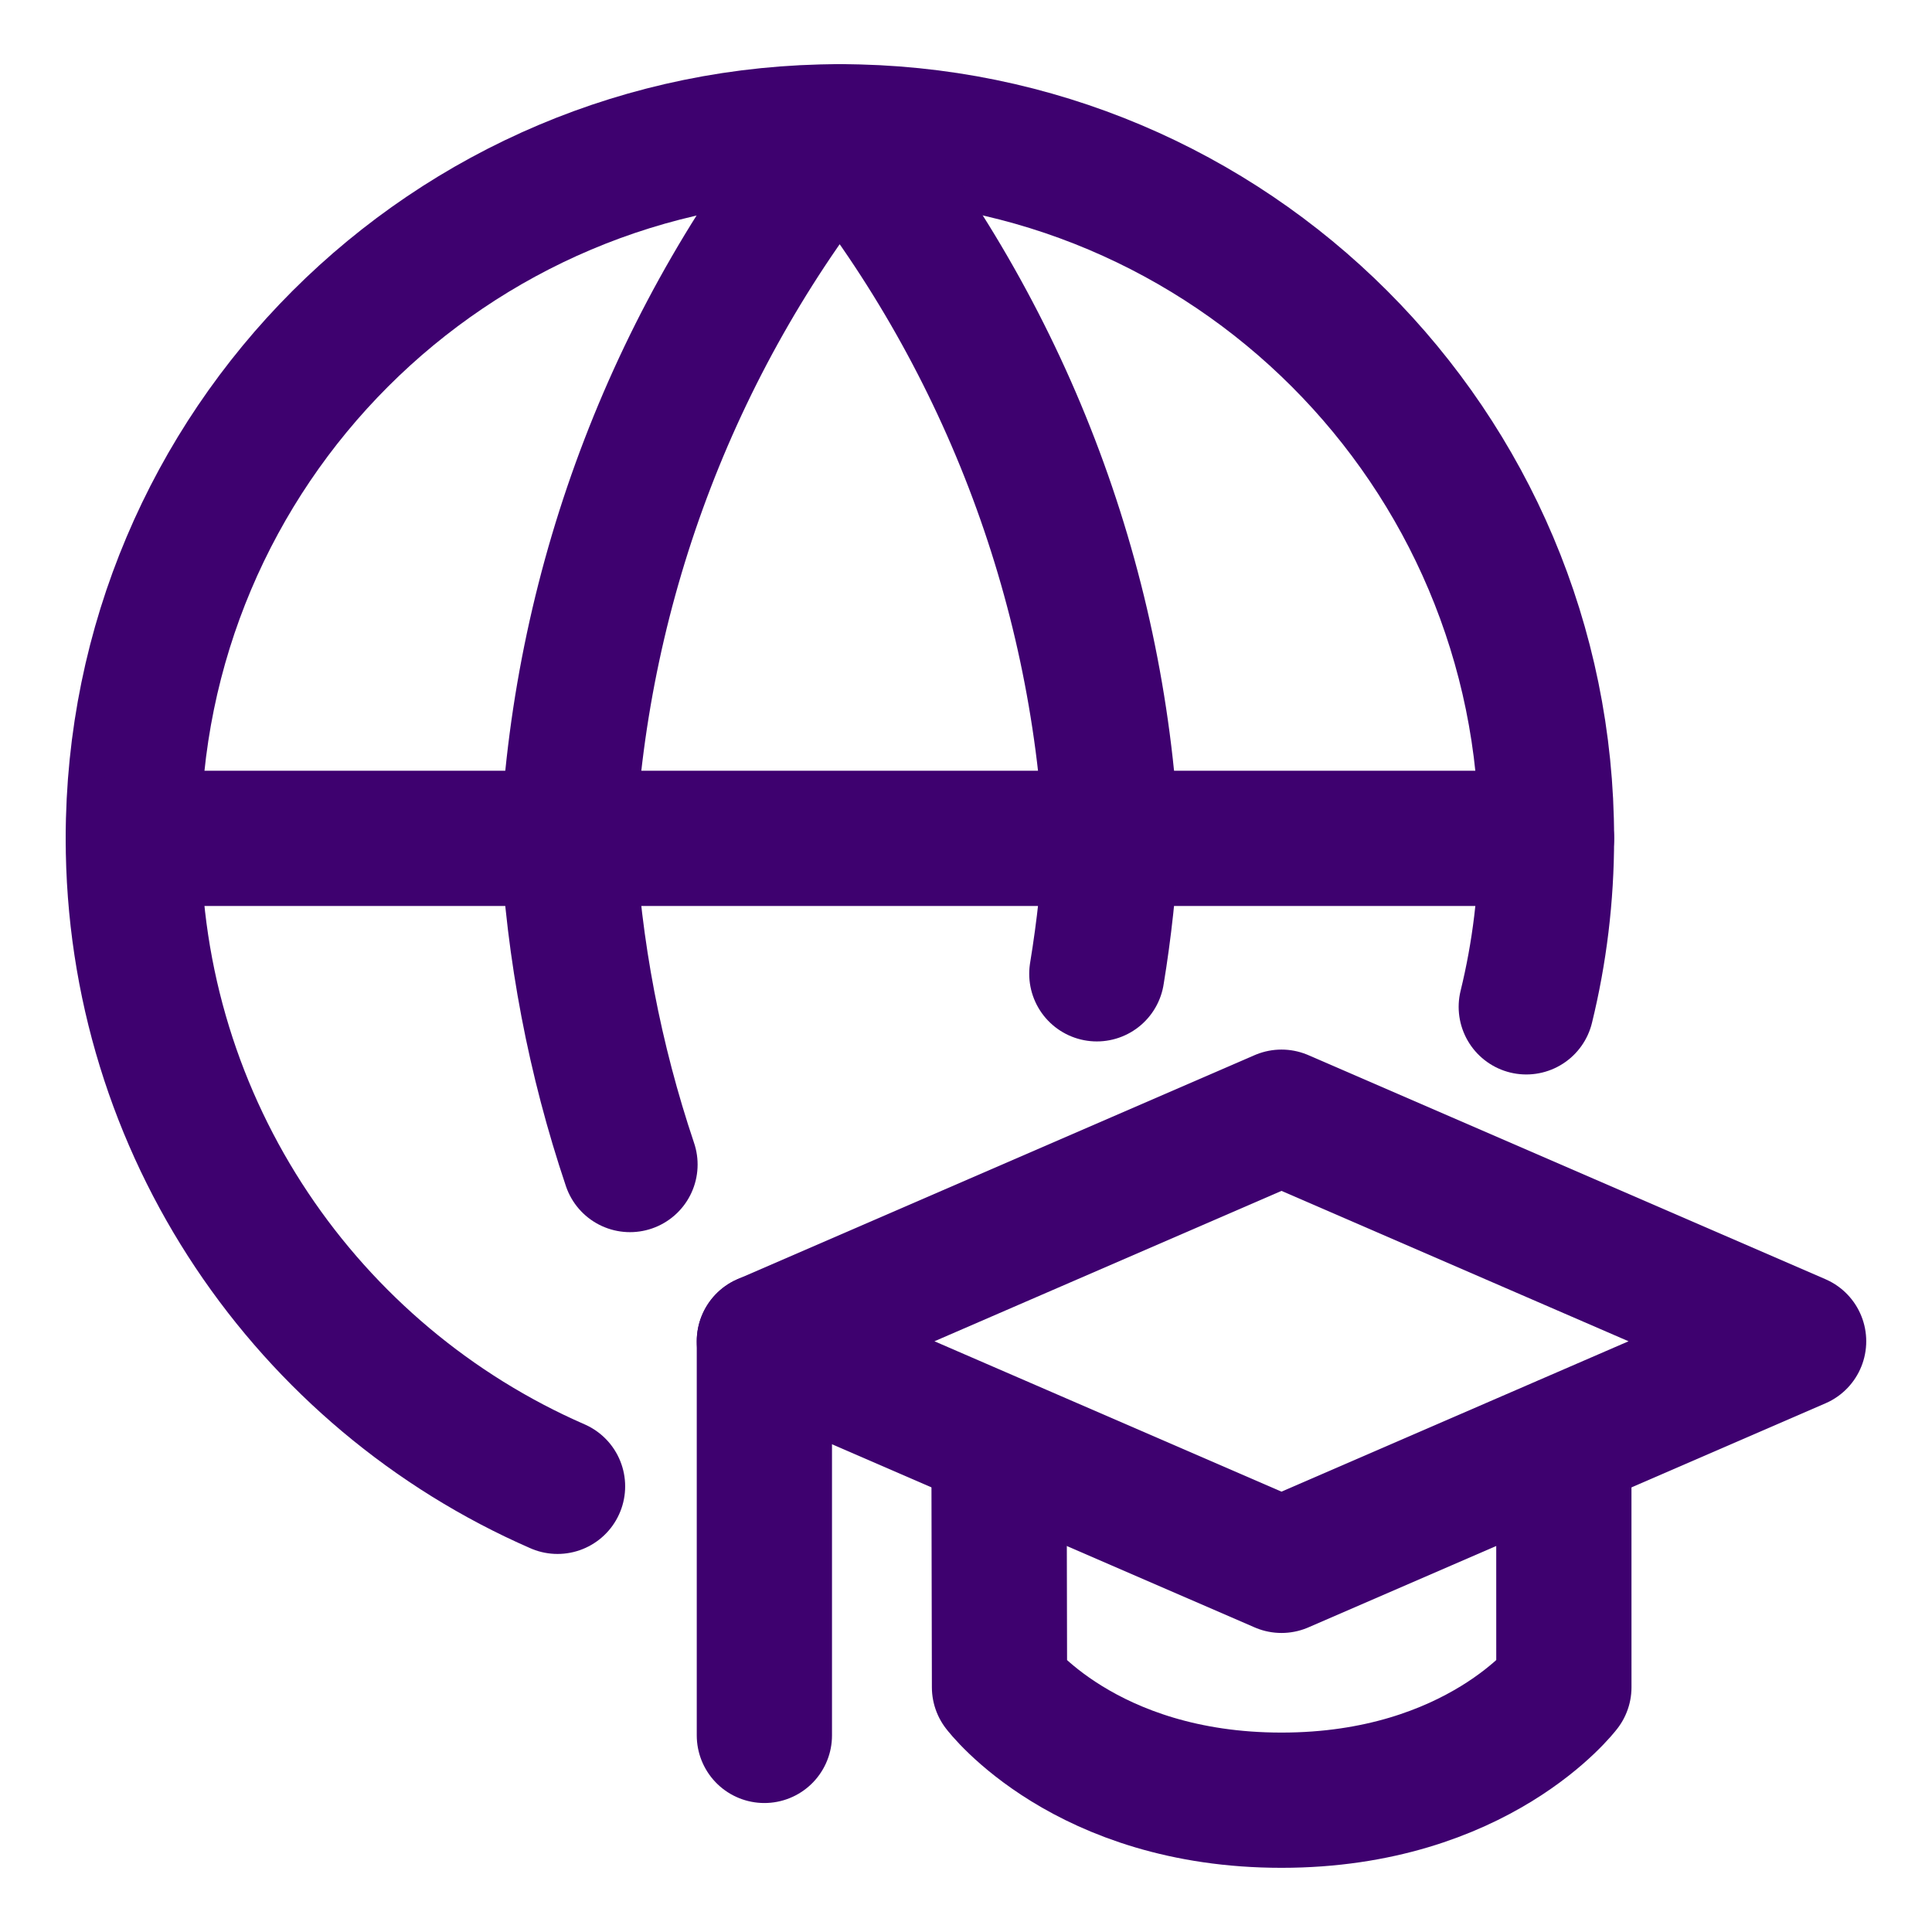 <svg xmlns="http://www.w3.org/2000/svg" fill="none" viewBox="-1.75 -1.75 50 50" id="Global-Learning--Streamline-Core" height="50" width="50">
  <desc>
    Global Learning Streamline Icon: https://streamlinehq.com
  </desc>
  <g id="global-learning--global-learning-education">
    <path id="Vector" stroke="#3e016f" stroke-linecap="round" stroke-linejoin="round" d="M37.75 24.307c0.342 -1.397 0.523 -2.857 0.523 -4.36C38.273 9.848 30.086 1.661 19.986 1.661 9.887 1.661 1.7 9.848 1.7 19.948c0 7.501 4.517 13.948 10.979 16.768" stroke-width="3.5"></path>
    <path id="Vector_2" stroke="#3e016f" stroke-linecap="round" stroke-linejoin="round" d="M1.7 19.947H38.273" stroke-width="3.5"></path>
    <path id="Vector_3" stroke="#3e016f" stroke-linecap="round" stroke-linejoin="round" d="M14.554 28.388c-0.912 -2.711 -1.458 -5.549 -1.607 -8.44C13.293 13.26 15.756 6.856 19.981 1.661c4.225 5.195 6.688 11.599 7.033 18.287 -0.061 1.178 -0.188 2.348 -0.378 3.504" stroke-width="3.5"></path>
    <path id="Rectangle 645" stroke="#3e016f" stroke-linecap="round" stroke-linejoin="round" d="m31.415 27.163 13.383 5.799 -13.383 5.799 -13.383 -5.799 13.383 -5.799Z" stroke-width="3.5"></path>
    <path id="Ellipse 346" stroke="#3e016f" stroke-linecap="round" stroke-linejoin="round" d="m24.104 35.606 0.013 6.309s2.21 2.924 7.297 2.924c5.087 0 7.309 -2.924 7.309 -2.924l-0.001 -6.309" stroke-width="3.5"></path>
    <path id="Ellipse 347" stroke="#3e016f" stroke-linecap="round" stroke-linejoin="round" d="M18.032 43.162V32.961" stroke-width="3.5"></path>
  </g>
</svg>